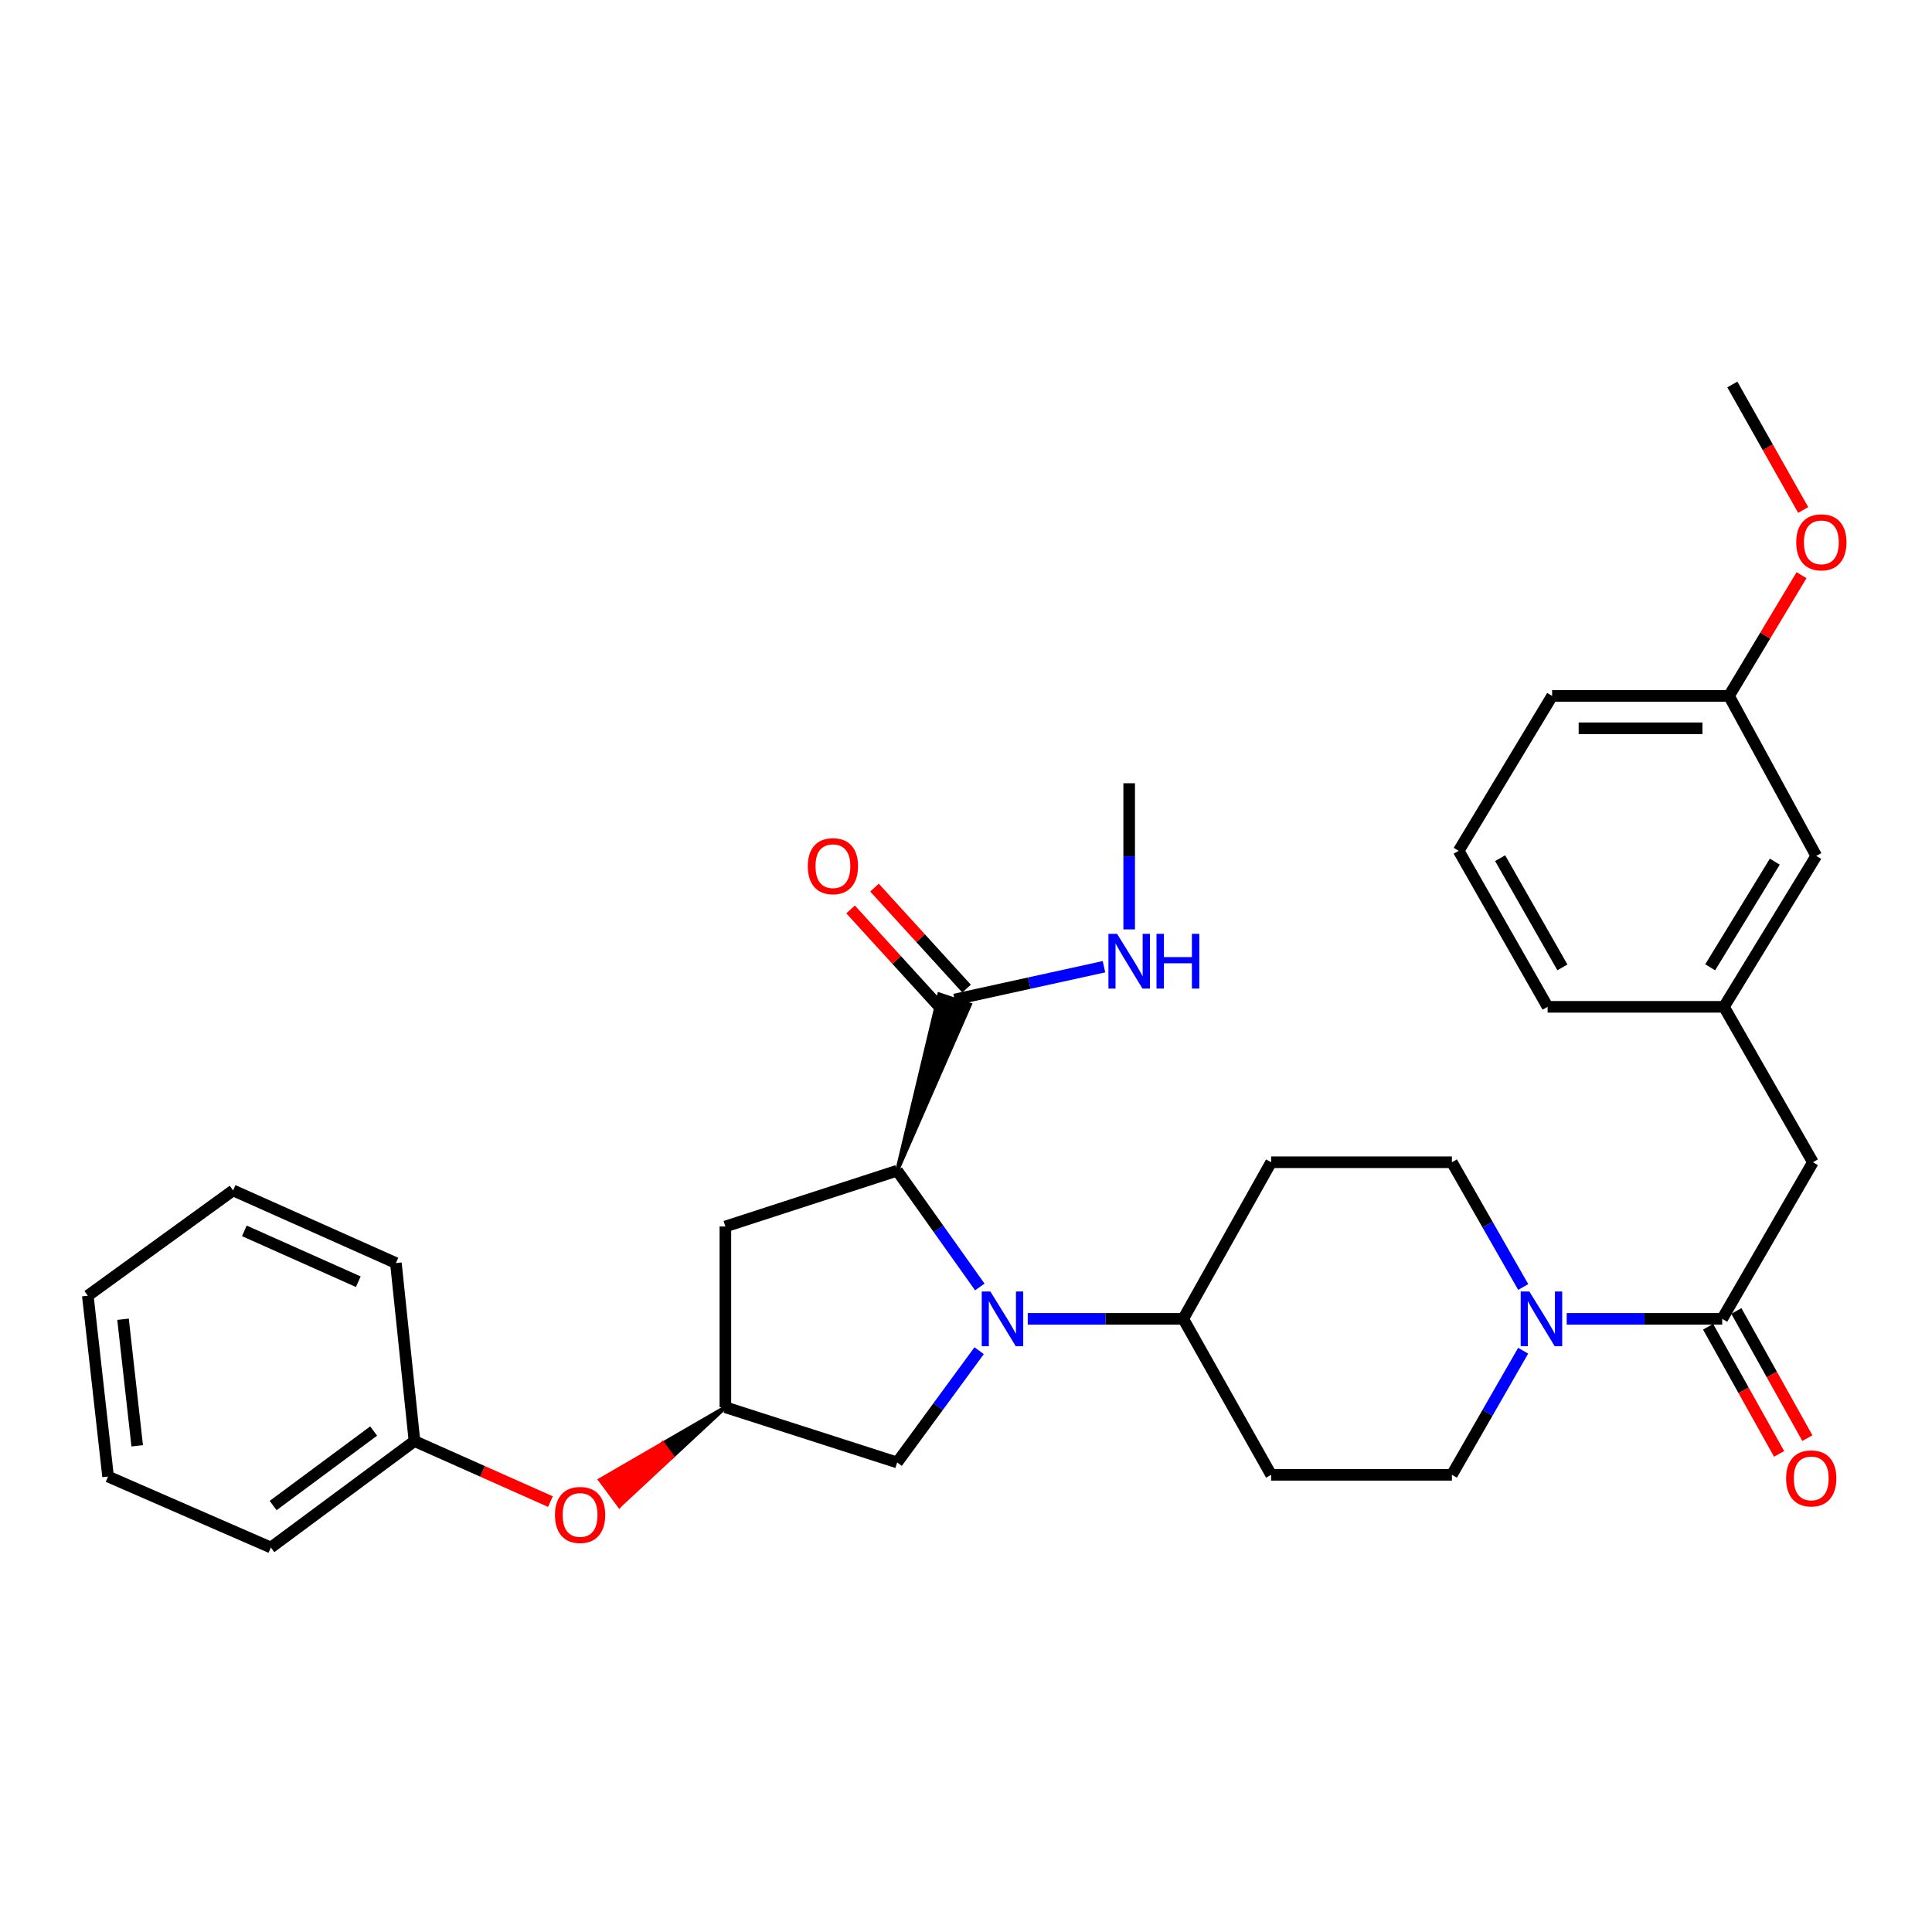 <?xml version='1.0' encoding='iso-8859-1'?>
<svg version='1.1' baseProfile='full'
              xmlns='http://www.w3.org/2000/svg'
                      xmlns:rdkit='http://www.rdkit.org/xml'
                      xmlns:xlink='http://www.w3.org/1999/xlink'
                  xml:space='preserve'
width='1000px' height='1000px' viewBox='0 0 1000 1000'>
<!-- END OF HEADER -->
<rect style='opacity:1.0;fill:#FFFFFF;stroke:none' width='1000' height='1000' x='0' y='0'> </rect>
<path class='bond-0' d='M 507.144,666.126 L 485.756,636.04' style='fill:none;fill-rule:evenodd;stroke:#0000FF;stroke-width:6px;stroke-linecap:butt;stroke-linejoin:miter;stroke-opacity:1' />
<path class='bond-0' d='M 485.756,636.04 L 464.369,605.953' style='fill:none;fill-rule:evenodd;stroke:#000000;stroke-width:6px;stroke-linecap:butt;stroke-linejoin:miter;stroke-opacity:1' />
<path class='bond-5' d='M 531.96,682.639 L 572.202,682.639' style='fill:none;fill-rule:evenodd;stroke:#0000FF;stroke-width:6px;stroke-linecap:butt;stroke-linejoin:miter;stroke-opacity:1' />
<path class='bond-5' d='M 572.202,682.639 L 612.444,682.639' style='fill:none;fill-rule:evenodd;stroke:#000000;stroke-width:6px;stroke-linecap:butt;stroke-linejoin:miter;stroke-opacity:1' />
<path class='bond-6' d='M 506.807,699.103 L 485.588,728.036' style='fill:none;fill-rule:evenodd;stroke:#0000FF;stroke-width:6px;stroke-linecap:butt;stroke-linejoin:miter;stroke-opacity:1' />
<path class='bond-6' d='M 485.588,728.036 L 464.369,756.969' style='fill:none;fill-rule:evenodd;stroke:#000000;stroke-width:6px;stroke-linecap:butt;stroke-linejoin:miter;stroke-opacity:1' />
<path class='bond-3' d='M 464.369,605.953 L 502.035,520.007 L 486.149,514.678 Z' style='fill:#000000;fill-rule:evenodd;fill-opacity:1;stroke:#000000;stroke-width:2px;stroke-linecap:butt;stroke-linejoin:miter;stroke-opacity:1;' />
<path class='bond-4' d='M 464.369,605.953 L 375.451,634.829' style='fill:none;fill-rule:evenodd;stroke:#000000;stroke-width:6px;stroke-linecap:butt;stroke-linejoin:miter;stroke-opacity:1' />
<path class='bond-1' d='M 788.416,666.144 L 769.957,633.861' style='fill:none;fill-rule:evenodd;stroke:#0000FF;stroke-width:6px;stroke-linecap:butt;stroke-linejoin:miter;stroke-opacity:1' />
<path class='bond-1' d='M 769.957,633.861 L 751.499,601.578' style='fill:none;fill-rule:evenodd;stroke:#000000;stroke-width:6px;stroke-linecap:butt;stroke-linejoin:miter;stroke-opacity:1' />
<path class='bond-2' d='M 810.926,682.639 L 851.173,682.639' style='fill:none;fill-rule:evenodd;stroke:#0000FF;stroke-width:6px;stroke-linecap:butt;stroke-linejoin:miter;stroke-opacity:1' />
<path class='bond-2' d='M 851.173,682.639 L 891.419,682.639' style='fill:none;fill-rule:evenodd;stroke:#000000;stroke-width:6px;stroke-linecap:butt;stroke-linejoin:miter;stroke-opacity:1' />
<path class='bond-33' d='M 788.381,699.126 L 769.94,731.245' style='fill:none;fill-rule:evenodd;stroke:#0000FF;stroke-width:6px;stroke-linecap:butt;stroke-linejoin:miter;stroke-opacity:1' />
<path class='bond-33' d='M 769.94,731.245 L 751.499,763.364' style='fill:none;fill-rule:evenodd;stroke:#000000;stroke-width:6px;stroke-linecap:butt;stroke-linejoin:miter;stroke-opacity:1' />
<path class='bond-8' d='M 891.419,682.639 L 938.354,601.578' style='fill:none;fill-rule:evenodd;stroke:#000000;stroke-width:6px;stroke-linecap:butt;stroke-linejoin:miter;stroke-opacity:1' />
<path class='bond-13' d='M 884.105,686.723 L 902.481,719.63' style='fill:none;fill-rule:evenodd;stroke:#000000;stroke-width:6px;stroke-linecap:butt;stroke-linejoin:miter;stroke-opacity:1' />
<path class='bond-13' d='M 902.481,719.63 L 920.858,752.536' style='fill:none;fill-rule:evenodd;stroke:#FF0000;stroke-width:6px;stroke-linecap:butt;stroke-linejoin:miter;stroke-opacity:1' />
<path class='bond-13' d='M 898.734,678.554 L 917.11,711.46' style='fill:none;fill-rule:evenodd;stroke:#000000;stroke-width:6px;stroke-linecap:butt;stroke-linejoin:miter;stroke-opacity:1' />
<path class='bond-13' d='M 917.11,711.46 L 935.487,744.366' style='fill:none;fill-rule:evenodd;stroke:#FF0000;stroke-width:6px;stroke-linecap:butt;stroke-linejoin:miter;stroke-opacity:1' />
<path class='bond-14' d='M 500.284,511.699 L 476.465,485.567' style='fill:none;fill-rule:evenodd;stroke:#000000;stroke-width:6px;stroke-linecap:butt;stroke-linejoin:miter;stroke-opacity:1' />
<path class='bond-14' d='M 476.465,485.567 L 452.647,459.435' style='fill:none;fill-rule:evenodd;stroke:#FF0000;stroke-width:6px;stroke-linecap:butt;stroke-linejoin:miter;stroke-opacity:1' />
<path class='bond-14' d='M 487.9,522.986 L 464.082,496.854' style='fill:none;fill-rule:evenodd;stroke:#000000;stroke-width:6px;stroke-linecap:butt;stroke-linejoin:miter;stroke-opacity:1' />
<path class='bond-14' d='M 464.082,496.854 L 440.263,470.723' style='fill:none;fill-rule:evenodd;stroke:#FF0000;stroke-width:6px;stroke-linecap:butt;stroke-linejoin:miter;stroke-opacity:1' />
<path class='bond-17' d='M 494.092,517.342 L 532.75,508.86' style='fill:none;fill-rule:evenodd;stroke:#000000;stroke-width:6px;stroke-linecap:butt;stroke-linejoin:miter;stroke-opacity:1' />
<path class='bond-17' d='M 532.75,508.86 L 571.409,500.378' style='fill:none;fill-rule:evenodd;stroke:#0000FF;stroke-width:6px;stroke-linecap:butt;stroke-linejoin:miter;stroke-opacity:1' />
<path class='bond-32' d='M 375.451,634.829 L 375.451,728.401' style='fill:none;fill-rule:evenodd;stroke:#000000;stroke-width:6px;stroke-linecap:butt;stroke-linejoin:miter;stroke-opacity:1' />
<path class='bond-9' d='M 612.444,682.639 L 657.927,763.364' style='fill:none;fill-rule:evenodd;stroke:#000000;stroke-width:6px;stroke-linecap:butt;stroke-linejoin:miter;stroke-opacity:1' />
<path class='bond-10' d='M 612.444,682.639 L 657.927,601.578' style='fill:none;fill-rule:evenodd;stroke:#000000;stroke-width:6px;stroke-linecap:butt;stroke-linejoin:miter;stroke-opacity:1' />
<path class='bond-7' d='M 464.369,756.969 L 375.451,728.401' style='fill:none;fill-rule:evenodd;stroke:#000000;stroke-width:6px;stroke-linecap:butt;stroke-linejoin:miter;stroke-opacity:1' />
<path class='bond-15' d='M 375.451,728.401 L 343.03,747.186 L 348.015,753.92 Z' style='fill:#000000;fill-rule:evenodd;fill-opacity:1;stroke:#000000;stroke-width:2px;stroke-linecap:butt;stroke-linejoin:miter;stroke-opacity:1;' />
<path class='bond-15' d='M 343.03,747.186 L 320.578,779.439 L 310.609,765.971 Z' style='fill:#FF0000;fill-rule:evenodd;fill-opacity:1;stroke:#FF0000;stroke-width:2px;stroke-linecap:butt;stroke-linejoin:miter;stroke-opacity:1;' />
<path class='bond-15' d='M 343.03,747.186 L 348.015,753.92 L 320.578,779.439 Z' style='fill:#FF0000;fill-rule:evenodd;fill-opacity:1;stroke:#FF0000;stroke-width:2px;stroke-linecap:butt;stroke-linejoin:miter;stroke-opacity:1;' />
<path class='bond-16' d='M 938.354,601.578 L 892.313,521.131' style='fill:none;fill-rule:evenodd;stroke:#000000;stroke-width:6px;stroke-linecap:butt;stroke-linejoin:miter;stroke-opacity:1' />
<path class='bond-12' d='M 657.927,763.364 L 751.499,763.364' style='fill:none;fill-rule:evenodd;stroke:#000000;stroke-width:6px;stroke-linecap:butt;stroke-linejoin:miter;stroke-opacity:1' />
<path class='bond-11' d='M 657.927,601.578 L 751.499,601.578' style='fill:none;fill-rule:evenodd;stroke:#000000;stroke-width:6px;stroke-linecap:butt;stroke-linejoin:miter;stroke-opacity:1' />
<path class='bond-20' d='M 284.909,777.226 L 249.72,761.559' style='fill:none;fill-rule:evenodd;stroke:#FF0000;stroke-width:6px;stroke-linecap:butt;stroke-linejoin:miter;stroke-opacity:1' />
<path class='bond-20' d='M 249.72,761.559 L 214.53,745.892' style='fill:none;fill-rule:evenodd;stroke:#000000;stroke-width:6px;stroke-linecap:butt;stroke-linejoin:miter;stroke-opacity:1' />
<path class='bond-18' d='M 892.313,521.131 L 940.095,443.012' style='fill:none;fill-rule:evenodd;stroke:#000000;stroke-width:6px;stroke-linecap:butt;stroke-linejoin:miter;stroke-opacity:1' />
<path class='bond-18' d='M 885.186,500.67 L 918.634,445.986' style='fill:none;fill-rule:evenodd;stroke:#000000;stroke-width:6px;stroke-linecap:butt;stroke-linejoin:miter;stroke-opacity:1' />
<path class='bond-23' d='M 892.313,521.131 L 801.049,521.131' style='fill:none;fill-rule:evenodd;stroke:#000000;stroke-width:6px;stroke-linecap:butt;stroke-linejoin:miter;stroke-opacity:1' />
<path class='bond-25' d='M 584.462,481.052 L 584.462,443.228' style='fill:none;fill-rule:evenodd;stroke:#0000FF;stroke-width:6px;stroke-linecap:butt;stroke-linejoin:miter;stroke-opacity:1' />
<path class='bond-25' d='M 584.462,443.228 L 584.462,405.404' style='fill:none;fill-rule:evenodd;stroke:#000000;stroke-width:6px;stroke-linecap:butt;stroke-linejoin:miter;stroke-opacity:1' />
<path class='bond-19' d='M 940.095,443.012 L 894.919,360.21' style='fill:none;fill-rule:evenodd;stroke:#000000;stroke-width:6px;stroke-linecap:butt;stroke-linejoin:miter;stroke-opacity:1' />
<path class='bond-21' d='M 894.919,360.21 L 913.693,328.96' style='fill:none;fill-rule:evenodd;stroke:#000000;stroke-width:6px;stroke-linecap:butt;stroke-linejoin:miter;stroke-opacity:1' />
<path class='bond-21' d='M 913.693,328.96 L 932.467,297.71' style='fill:none;fill-rule:evenodd;stroke:#FF0000;stroke-width:6px;stroke-linecap:butt;stroke-linejoin:miter;stroke-opacity:1' />
<path class='bond-35' d='M 894.919,360.21 L 803.377,360.21' style='fill:none;fill-rule:evenodd;stroke:#000000;stroke-width:6px;stroke-linecap:butt;stroke-linejoin:miter;stroke-opacity:1' />
<path class='bond-35' d='M 881.188,376.966 L 817.108,376.966' style='fill:none;fill-rule:evenodd;stroke:#000000;stroke-width:6px;stroke-linecap:butt;stroke-linejoin:miter;stroke-opacity:1' />
<path class='bond-26' d='M 214.53,745.892 L 140.199,800.991' style='fill:none;fill-rule:evenodd;stroke:#000000;stroke-width:6px;stroke-linecap:butt;stroke-linejoin:miter;stroke-opacity:1' />
<path class='bond-26' d='M 193.402,740.696 L 141.371,779.265' style='fill:none;fill-rule:evenodd;stroke:#000000;stroke-width:6px;stroke-linecap:butt;stroke-linejoin:miter;stroke-opacity:1' />
<path class='bond-27' d='M 214.53,745.892 L 204.914,653.753' style='fill:none;fill-rule:evenodd;stroke:#000000;stroke-width:6px;stroke-linecap:butt;stroke-linejoin:miter;stroke-opacity:1' />
<path class='bond-28' d='M 933.324,263.966 L 914.992,231.488' style='fill:none;fill-rule:evenodd;stroke:#FF0000;stroke-width:6px;stroke-linecap:butt;stroke-linejoin:miter;stroke-opacity:1' />
<path class='bond-28' d='M 914.992,231.488 L 896.66,199.009' style='fill:none;fill-rule:evenodd;stroke:#000000;stroke-width:6px;stroke-linecap:butt;stroke-linejoin:miter;stroke-opacity:1' />
<path class='bond-22' d='M 755.008,440.377 L 801.049,521.131' style='fill:none;fill-rule:evenodd;stroke:#000000;stroke-width:6px;stroke-linecap:butt;stroke-linejoin:miter;stroke-opacity:1' />
<path class='bond-22' d='M 776.47,444.191 L 808.699,500.719' style='fill:none;fill-rule:evenodd;stroke:#000000;stroke-width:6px;stroke-linecap:butt;stroke-linejoin:miter;stroke-opacity:1' />
<path class='bond-24' d='M 755.008,440.377 L 803.377,360.21' style='fill:none;fill-rule:evenodd;stroke:#000000;stroke-width:6px;stroke-linecap:butt;stroke-linejoin:miter;stroke-opacity:1' />
<path class='bond-29' d='M 140.199,800.991 L 55.936,764.258' style='fill:none;fill-rule:evenodd;stroke:#000000;stroke-width:6px;stroke-linecap:butt;stroke-linejoin:miter;stroke-opacity:1' />
<path class='bond-30' d='M 204.914,653.753 L 120.66,616.155' style='fill:none;fill-rule:evenodd;stroke:#000000;stroke-width:6px;stroke-linecap:butt;stroke-linejoin:miter;stroke-opacity:1' />
<path class='bond-30' d='M 185.448,663.415 L 126.47,637.096' style='fill:none;fill-rule:evenodd;stroke:#000000;stroke-width:6px;stroke-linecap:butt;stroke-linejoin:miter;stroke-opacity:1' />
<path class='bond-34' d='M 55.936,764.258 L 45.455,670.667' style='fill:none;fill-rule:evenodd;stroke:#000000;stroke-width:6px;stroke-linecap:butt;stroke-linejoin:miter;stroke-opacity:1' />
<path class='bond-34' d='M 71.016,748.355 L 63.678,682.841' style='fill:none;fill-rule:evenodd;stroke:#000000;stroke-width:6px;stroke-linecap:butt;stroke-linejoin:miter;stroke-opacity:1' />
<path class='bond-31' d='M 120.66,616.155 L 45.455,670.667' style='fill:none;fill-rule:evenodd;stroke:#000000;stroke-width:6px;stroke-linecap:butt;stroke-linejoin:miter;stroke-opacity:1' />
<path  class='atom-0' d='M 512.621 668.479
L 521.901 683.479
Q 522.821 684.959, 524.301 687.639
Q 525.781 690.319, 525.861 690.479
L 525.861 668.479
L 529.621 668.479
L 529.621 696.799
L 525.741 696.799
L 515.781 680.399
Q 514.621 678.479, 513.381 676.279
Q 512.181 674.079, 511.821 673.399
L 511.821 696.799
L 508.141 696.799
L 508.141 668.479
L 512.621 668.479
' fill='#0000FF'/>
<path  class='atom-2' d='M 791.587 668.479
L 800.867 683.479
Q 801.787 684.959, 803.267 687.639
Q 804.747 690.319, 804.827 690.479
L 804.827 668.479
L 808.587 668.479
L 808.587 696.799
L 804.707 696.799
L 794.747 680.399
Q 793.587 678.479, 792.347 676.279
Q 791.147 674.079, 790.787 673.399
L 790.787 696.799
L 787.107 696.799
L 787.107 668.479
L 791.587 668.479
' fill='#0000FF'/>
<path  class='atom-14' d='M 924.488 765.213
Q 924.488 758.413, 927.848 754.613
Q 931.208 750.813, 937.488 750.813
Q 943.768 750.813, 947.128 754.613
Q 950.488 758.413, 950.488 765.213
Q 950.488 772.093, 947.088 776.013
Q 943.688 779.893, 937.488 779.893
Q 931.248 779.893, 927.848 776.013
Q 924.488 772.133, 924.488 765.213
M 937.488 776.693
Q 941.808 776.693, 944.128 773.813
Q 946.488 770.893, 946.488 765.213
Q 946.488 759.653, 944.128 756.853
Q 941.808 754.013, 937.488 754.013
Q 933.168 754.013, 930.808 756.813
Q 928.488 759.613, 928.488 765.213
Q 928.488 770.933, 930.808 773.813
Q 933.168 776.693, 937.488 776.693
' fill='#FF0000'/>
<path  class='atom-15' d='M 418.118 448.332
Q 418.118 441.532, 421.478 437.732
Q 424.838 433.932, 431.118 433.932
Q 437.398 433.932, 440.758 437.732
Q 444.118 441.532, 444.118 448.332
Q 444.118 455.212, 440.718 459.132
Q 437.318 463.012, 431.118 463.012
Q 424.878 463.012, 421.478 459.132
Q 418.118 455.252, 418.118 448.332
M 431.118 459.812
Q 435.438 459.812, 437.758 456.932
Q 440.118 454.012, 440.118 448.332
Q 440.118 442.772, 437.758 439.972
Q 435.438 437.132, 431.118 437.132
Q 426.798 437.132, 424.438 439.932
Q 422.118 442.732, 422.118 448.332
Q 422.118 454.052, 424.438 456.932
Q 426.798 459.812, 431.118 459.812
' fill='#FF0000'/>
<path  class='atom-16' d='M 287.255 784.138
Q 287.255 777.338, 290.615 773.538
Q 293.975 769.738, 300.255 769.738
Q 306.535 769.738, 309.895 773.538
Q 313.255 777.338, 313.255 784.138
Q 313.255 791.018, 309.855 794.938
Q 306.455 798.818, 300.255 798.818
Q 294.015 798.818, 290.615 794.938
Q 287.255 791.058, 287.255 784.138
M 300.255 795.618
Q 304.575 795.618, 306.895 792.738
Q 309.255 789.818, 309.255 784.138
Q 309.255 778.578, 306.895 775.778
Q 304.575 772.938, 300.255 772.938
Q 295.935 772.938, 293.575 775.738
Q 291.255 778.538, 291.255 784.138
Q 291.255 789.858, 293.575 792.738
Q 295.935 795.618, 300.255 795.618
' fill='#FF0000'/>
<path  class='atom-18' d='M 578.202 483.355
L 587.482 498.355
Q 588.402 499.835, 589.882 502.515
Q 591.362 505.195, 591.442 505.355
L 591.442 483.355
L 595.202 483.355
L 595.202 511.675
L 591.322 511.675
L 581.362 495.275
Q 580.202 493.355, 578.962 491.155
Q 577.762 488.955, 577.402 488.275
L 577.402 511.675
L 573.722 511.675
L 573.722 483.355
L 578.202 483.355
' fill='#0000FF'/>
<path  class='atom-18' d='M 598.602 483.355
L 602.442 483.355
L 602.442 495.395
L 616.922 495.395
L 616.922 483.355
L 620.762 483.355
L 620.762 511.675
L 616.922 511.675
L 616.922 498.595
L 602.442 498.595
L 602.442 511.675
L 598.602 511.675
L 598.602 483.355
' fill='#0000FF'/>
<path  class='atom-22' d='M 929.729 280.709
Q 929.729 273.909, 933.089 270.109
Q 936.449 266.309, 942.729 266.309
Q 949.009 266.309, 952.369 270.109
Q 955.729 273.909, 955.729 280.709
Q 955.729 287.589, 952.329 291.509
Q 948.929 295.389, 942.729 295.389
Q 936.489 295.389, 933.089 291.509
Q 929.729 287.629, 929.729 280.709
M 942.729 292.189
Q 947.049 292.189, 949.369 289.309
Q 951.729 286.389, 951.729 280.709
Q 951.729 275.149, 949.369 272.349
Q 947.049 269.509, 942.729 269.509
Q 938.409 269.509, 936.049 272.309
Q 933.729 275.109, 933.729 280.709
Q 933.729 286.429, 936.049 289.309
Q 938.409 292.189, 942.729 292.189
' fill='#FF0000'/>
</svg>
